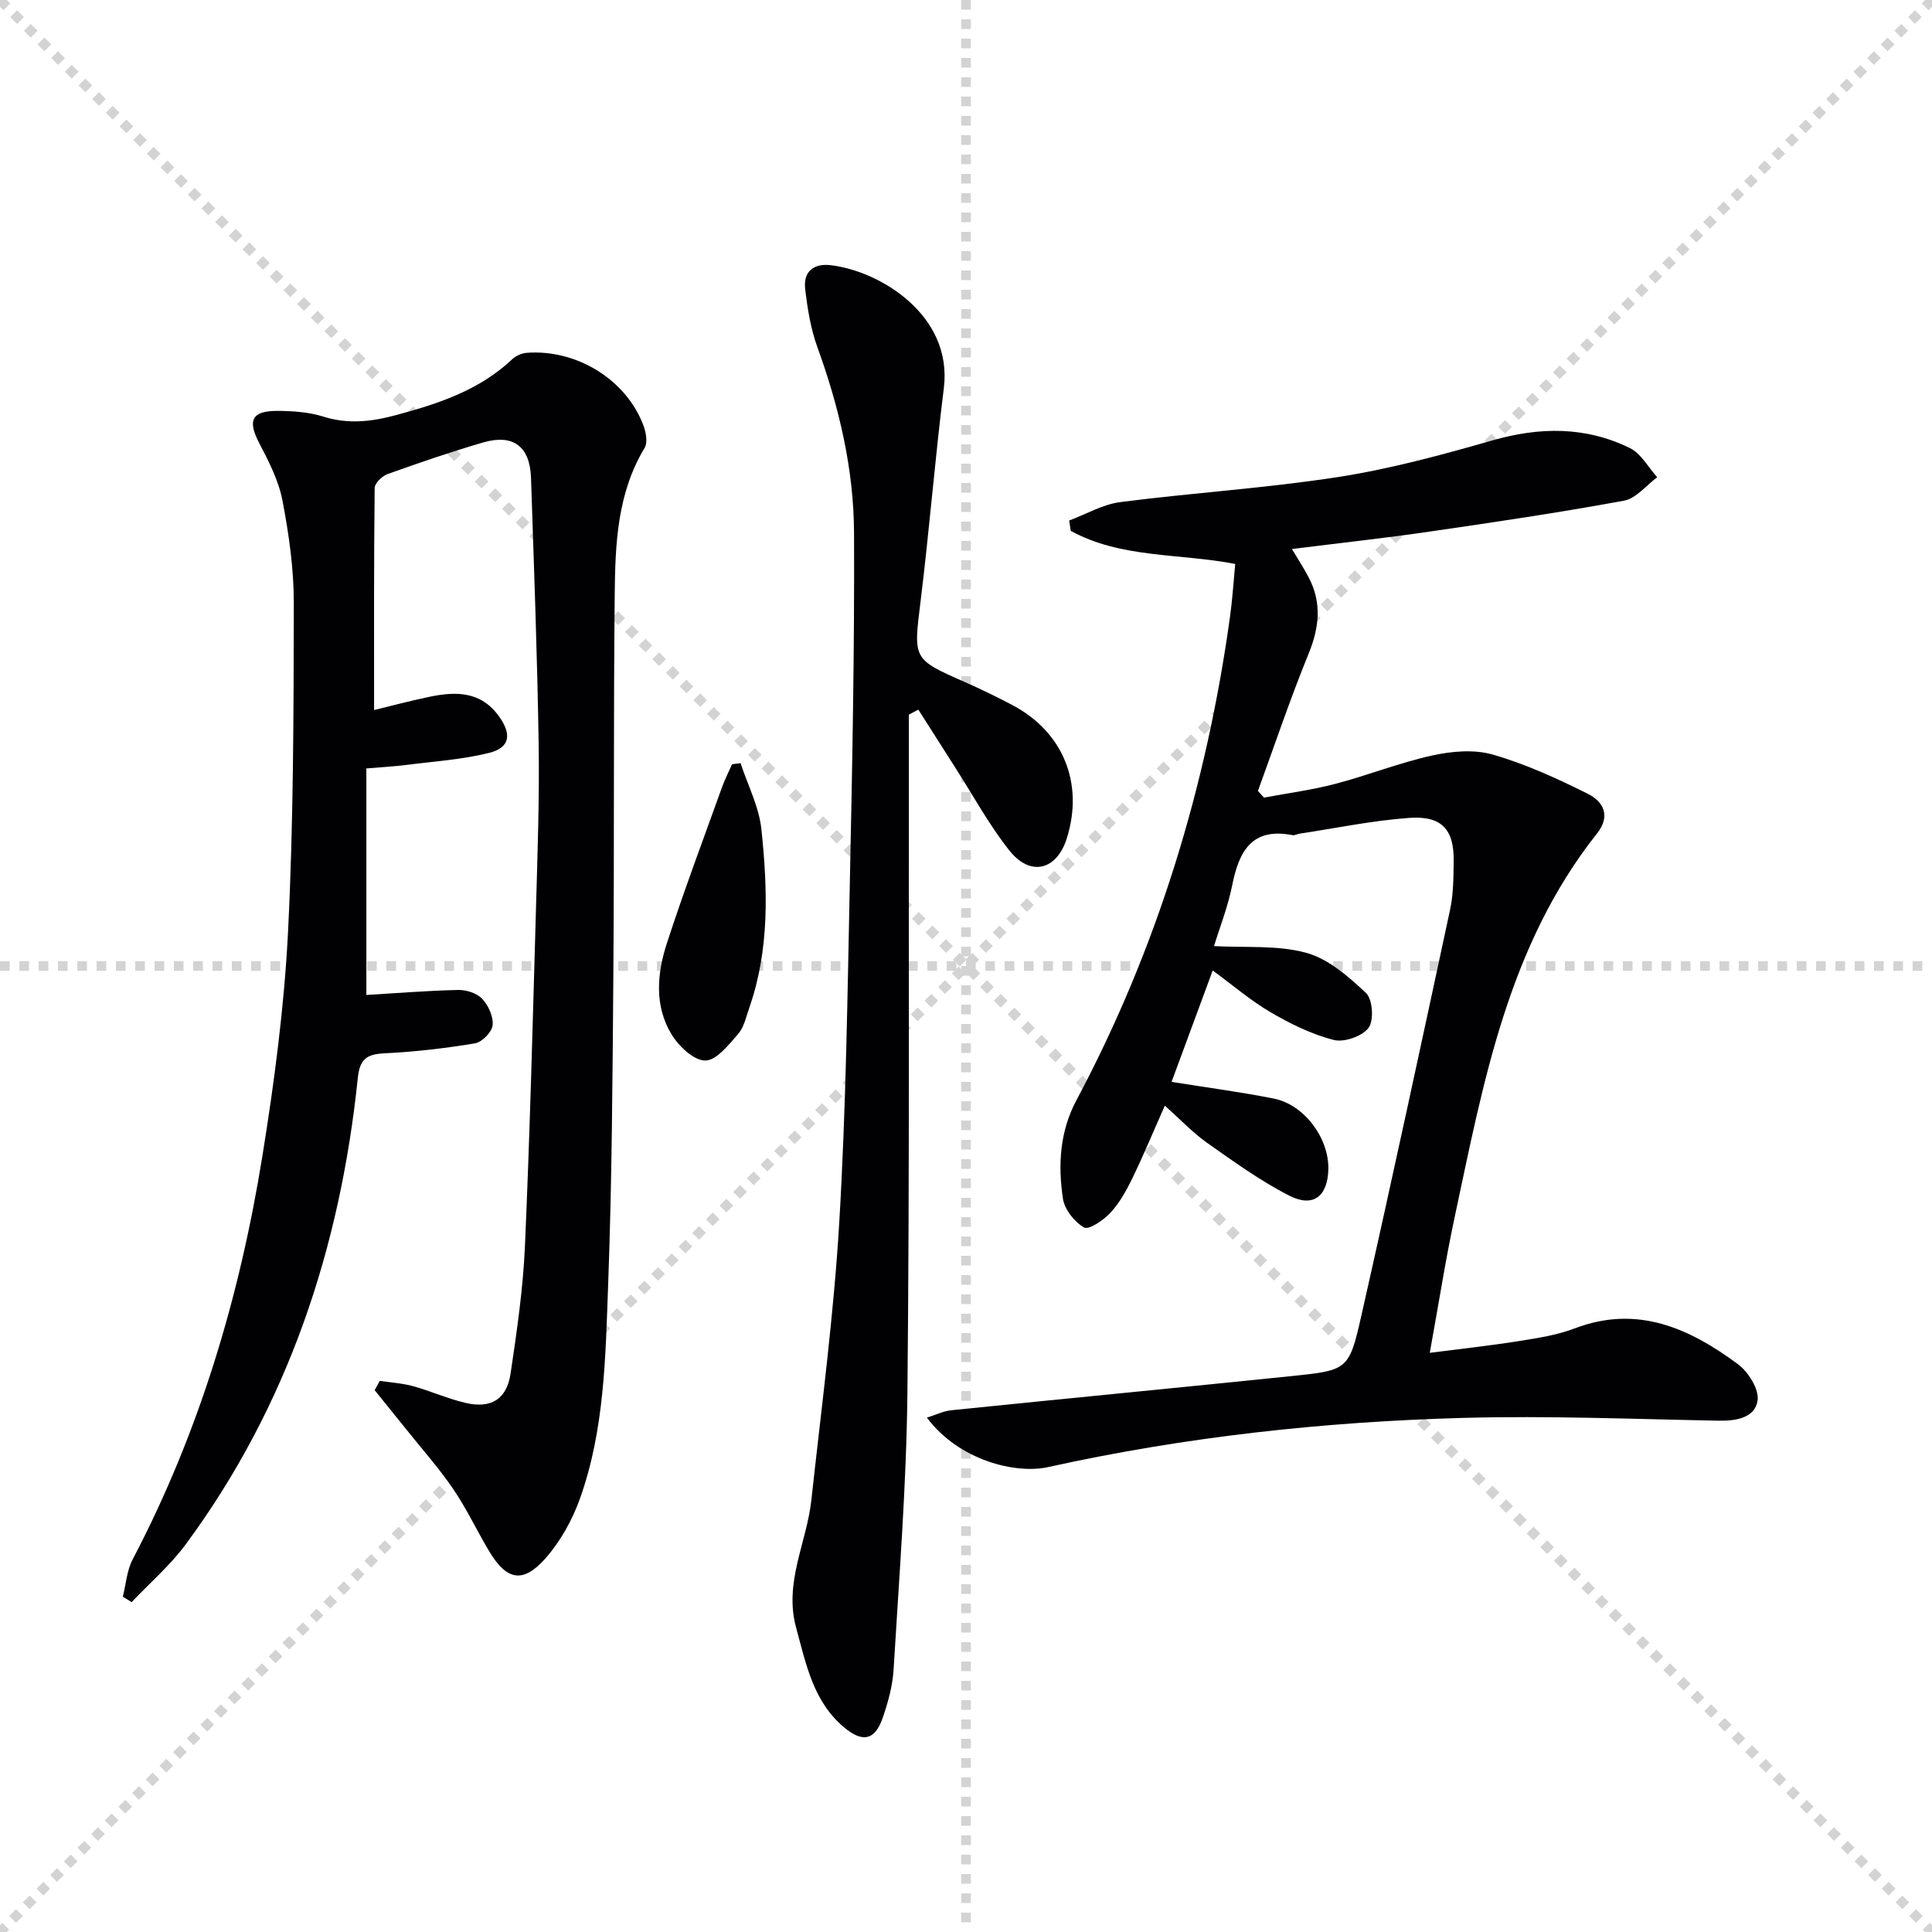<svg enable-background="new 0 0 400 400" viewBox="0 0 400 400" xmlns="http://www.w3.org/2000/svg"><g stroke="lightgray" stroke-dasharray="1,1" stroke-width="1" transform="scale(2, 2)"><line x1="0" y1="0" x2="200" y2="200"></line><line x1="200" y1="0" x2="0" y2="200"></line><line x1="100" y1="0" x2="100" y2="200"></line><line x1="0" y1="100" x2="200" y2="100"></line></g><g fill="#010103"><path d="m78.64 285.89c2.3.35 4.66.49 6.88 1.1 3.67 1.02 7.19 2.61 10.89 3.47 5.29 1.23 8.52-.77 9.31-6.14 1.29-8.7 2.57-17.45 2.96-26.23 1.03-23.44 1.63-46.9 2.3-70.35.32-11.31.72-22.62.54-33.93-.29-18.29-.97-36.58-1.58-54.87-.22-6.51-3.68-9.14-9.88-7.34-6.68 1.94-13.27 4.21-19.82 6.55-1.13.4-2.66 1.89-2.67 2.89-.17 15.12-.12 30.23-.12 45.97 3.32-.8 7.38-1.9 11.49-2.75 5.44-1.13 10.61-1.18 14.37 4.05 2.66 3.7 2.32 6.48-2.06 7.57-5.59 1.39-11.44 1.76-17.18 2.5-2.46.31-4.94.44-8.22.72v46.9c6-.36 12.49-.89 18.99-1.04 1.69-.04 3.89.66 4.99 1.83 1.29 1.37 2.35 3.71 2.16 5.48-.15 1.41-2.19 3.49-3.64 3.74-6.2 1.04-12.49 1.76-18.77 2.07-3.68.18-5.1 1.21-5.5 5.11-3.65 35.16-14.43 67.78-35.57 96.48-3.23 4.39-7.48 8.04-11.25 12.03-.61-.37-1.22-.75-1.83-1.12.65-2.58.83-5.42 2.03-7.71 13.8-26.31 22.17-54.39 26.87-83.56 2.48-15.39 4.53-30.94 5.31-46.5 1.13-22.6 1.15-45.26 1.19-67.9.01-7.09-1.01-14.26-2.34-21.24-.79-4.13-2.82-8.11-4.8-11.89-2.49-4.75-1.61-6.75 3.87-6.71 3.13.02 6.4.25 9.36 1.18 5.16 1.63 10.05 1.05 15.09-.31 8.74-2.36 17.22-5.13 24.01-11.54.76-.72 1.97-1.27 3.01-1.35 10.37-.79 20.64 5.57 24.19 15.05.53 1.41.91 3.52.24 4.63-5.69 9.43-6.08 19.94-6.19 30.38-.27 26.16-.08 52.32-.28 78.48-.17 21.47-.29 42.96-1.08 64.41-.55 14.91-.74 30.02-5.85 44.31-1.58 4.41-4.03 8.82-7.12 12.32-4.65 5.27-8.03 4.59-11.63-1.41-2.57-4.27-4.68-8.84-7.48-12.94-2.98-4.37-6.53-8.35-9.84-12.5-2.13-2.66-4.28-5.31-6.42-7.96.35-.64.71-1.28 1.07-1.93z"/><path d="m241.17 228.91c-2.4 5.4-4.42 10.29-6.73 15.04-1.23 2.53-2.64 5.09-4.52 7.12-1.42 1.54-4.48 3.62-5.46 3.07-2-1.13-4.05-3.72-4.39-5.97-1.03-6.95-.69-13.83 2.79-20.37 16.72-31.41 26.92-64.92 31.8-100.1.5-3.59.72-7.21 1.08-10.94-11.55-2.24-23.59-1.12-34.05-6.85-.11-.71-.22-1.42-.33-2.14 3.53-1.32 6.96-3.35 10.6-3.82 14.99-1.93 30.11-2.87 45.04-5.18 10.76-1.67 21.39-4.55 31.88-7.56 9.86-2.84 19.38-2.96 28.59 1.57 2.31 1.14 3.78 3.97 5.64 6.03-2.28 1.67-4.37 4.39-6.87 4.85-13.38 2.46-26.85 4.46-40.32 6.41-9.19 1.34-18.42 2.34-28.44 3.6 1.28 2.16 2.5 4 3.51 5.95 2.72 5.26 2.14 10.35-.08 15.78-3.81 9.32-7.01 18.88-10.47 28.35.42.46.84.93 1.25 1.39 4.93-.93 9.93-1.58 14.77-2.85 6.73-1.76 13.26-4.38 20.04-5.87 4.05-.89 8.69-1.31 12.57-.19 6.78 1.95 13.33 4.95 19.67 8.12 3.14 1.57 4.85 4.5 1.9 8.22-18.47 23.29-23.52 51.6-29.49 79.53-1.9 8.91-3.3 17.92-5.13 27.99 6.48-.84 12.44-1.48 18.36-2.42 3.92-.63 7.95-1.23 11.62-2.63 12.98-4.96 23.75-.04 33.81 7.39 2.16 1.59 4.42 5.21 4.08 7.52-.52 3.55-4.35 4.26-8 4.19-17.64-.33-35.3-1.06-52.92-.58-28.94.79-57.68 3.93-85.99 10.19-6.66 1.47-18.39-1.33-25.08-10.24 1.83-.57 3.4-1.36 5.04-1.53 23.46-2.4 46.94-4.66 70.4-7.07 11.66-1.2 11.97-1.24 14.51-12.5 6.32-27.99 12.36-56.04 18.38-84.09.69-3.22.69-6.61.74-9.93.11-6.64-2.44-9.55-9.25-9.05-7.59.55-15.1 2.12-22.65 3.26-.49.07-1.01.4-1.46.31-8.52-1.66-11.12 3.43-12.52 10.48-.87 4.36-2.54 8.56-3.74 12.49 6.46.36 13.06-.25 19.06 1.38 4.6 1.25 8.8 4.93 12.41 8.34 1.38 1.3 1.67 5.67.53 7.2-1.31 1.75-5.05 3.06-7.22 2.51-4.54-1.16-8.93-3.32-13.01-5.7-4.09-2.38-7.73-5.52-12.04-8.68-3 8.12-5.78 15.65-8.52 23.06 7.49 1.2 14.37 2.11 21.17 3.46 6.3 1.25 11.44 8.2 11.29 14.63-.13 5.58-3.1 8.01-8.08 5.47-6.02-3.07-11.58-7.11-17.14-11.02-2.97-2.13-5.51-4.84-8.63-7.62z"/><path d="m188.17 147.96v5.43c-.06 45 .16 89.99-.3 134.98-.2 19.1-1.72 38.18-2.86 57.26-.2 3.42-1.16 6.89-2.3 10.15-1.59 4.53-4.14 5.04-7.92 1.88-6.43-5.38-7.89-13.09-9.96-20.66-2.56-9.36 2.19-17.6 3.15-26.4 2.09-19.15 4.64-38.29 5.78-57.5 1.4-23.58 1.7-47.23 2.2-70.86.5-23.97.97-47.95.86-71.92-.06-13.19-3.07-25.99-7.59-38.44-1.39-3.84-2.06-8.02-2.53-12.1-.4-3.48 1.68-5.28 5.24-4.88 10.11 1.14 25.36 10.29 23.47 25.46-1.83 14.67-3 29.42-4.81 44.09-1.48 12.04-1.69 11.98 9.11 16.74 3.35 1.47 6.64 3.08 9.88 4.78 10.53 5.56 14.86 16.22 11.28 27.6-2.08 6.6-7.52 8.01-11.88 2.53-4.2-5.29-7.46-11.32-11.12-17.03-2.59-4.04-5.16-8.1-7.74-12.15-.64.34-1.3.69-1.96 1.04z"/><path d="m153.33 158.01c1.49 4.56 3.82 9.02 4.31 13.69 1.3 12.39 1.71 24.86-2.5 36.93-.65 1.87-1.09 4.03-2.32 5.44-1.96 2.25-4.54 5.53-6.82 5.5-2.39-.02-5.49-2.98-6.98-5.44-3.57-5.9-2.99-12.56-.96-18.81 3.53-10.85 7.55-21.55 11.41-32.29.59-1.64 1.39-3.2 2.09-4.8.58-.07 1.18-.14 1.77-.22z"/></g></svg>